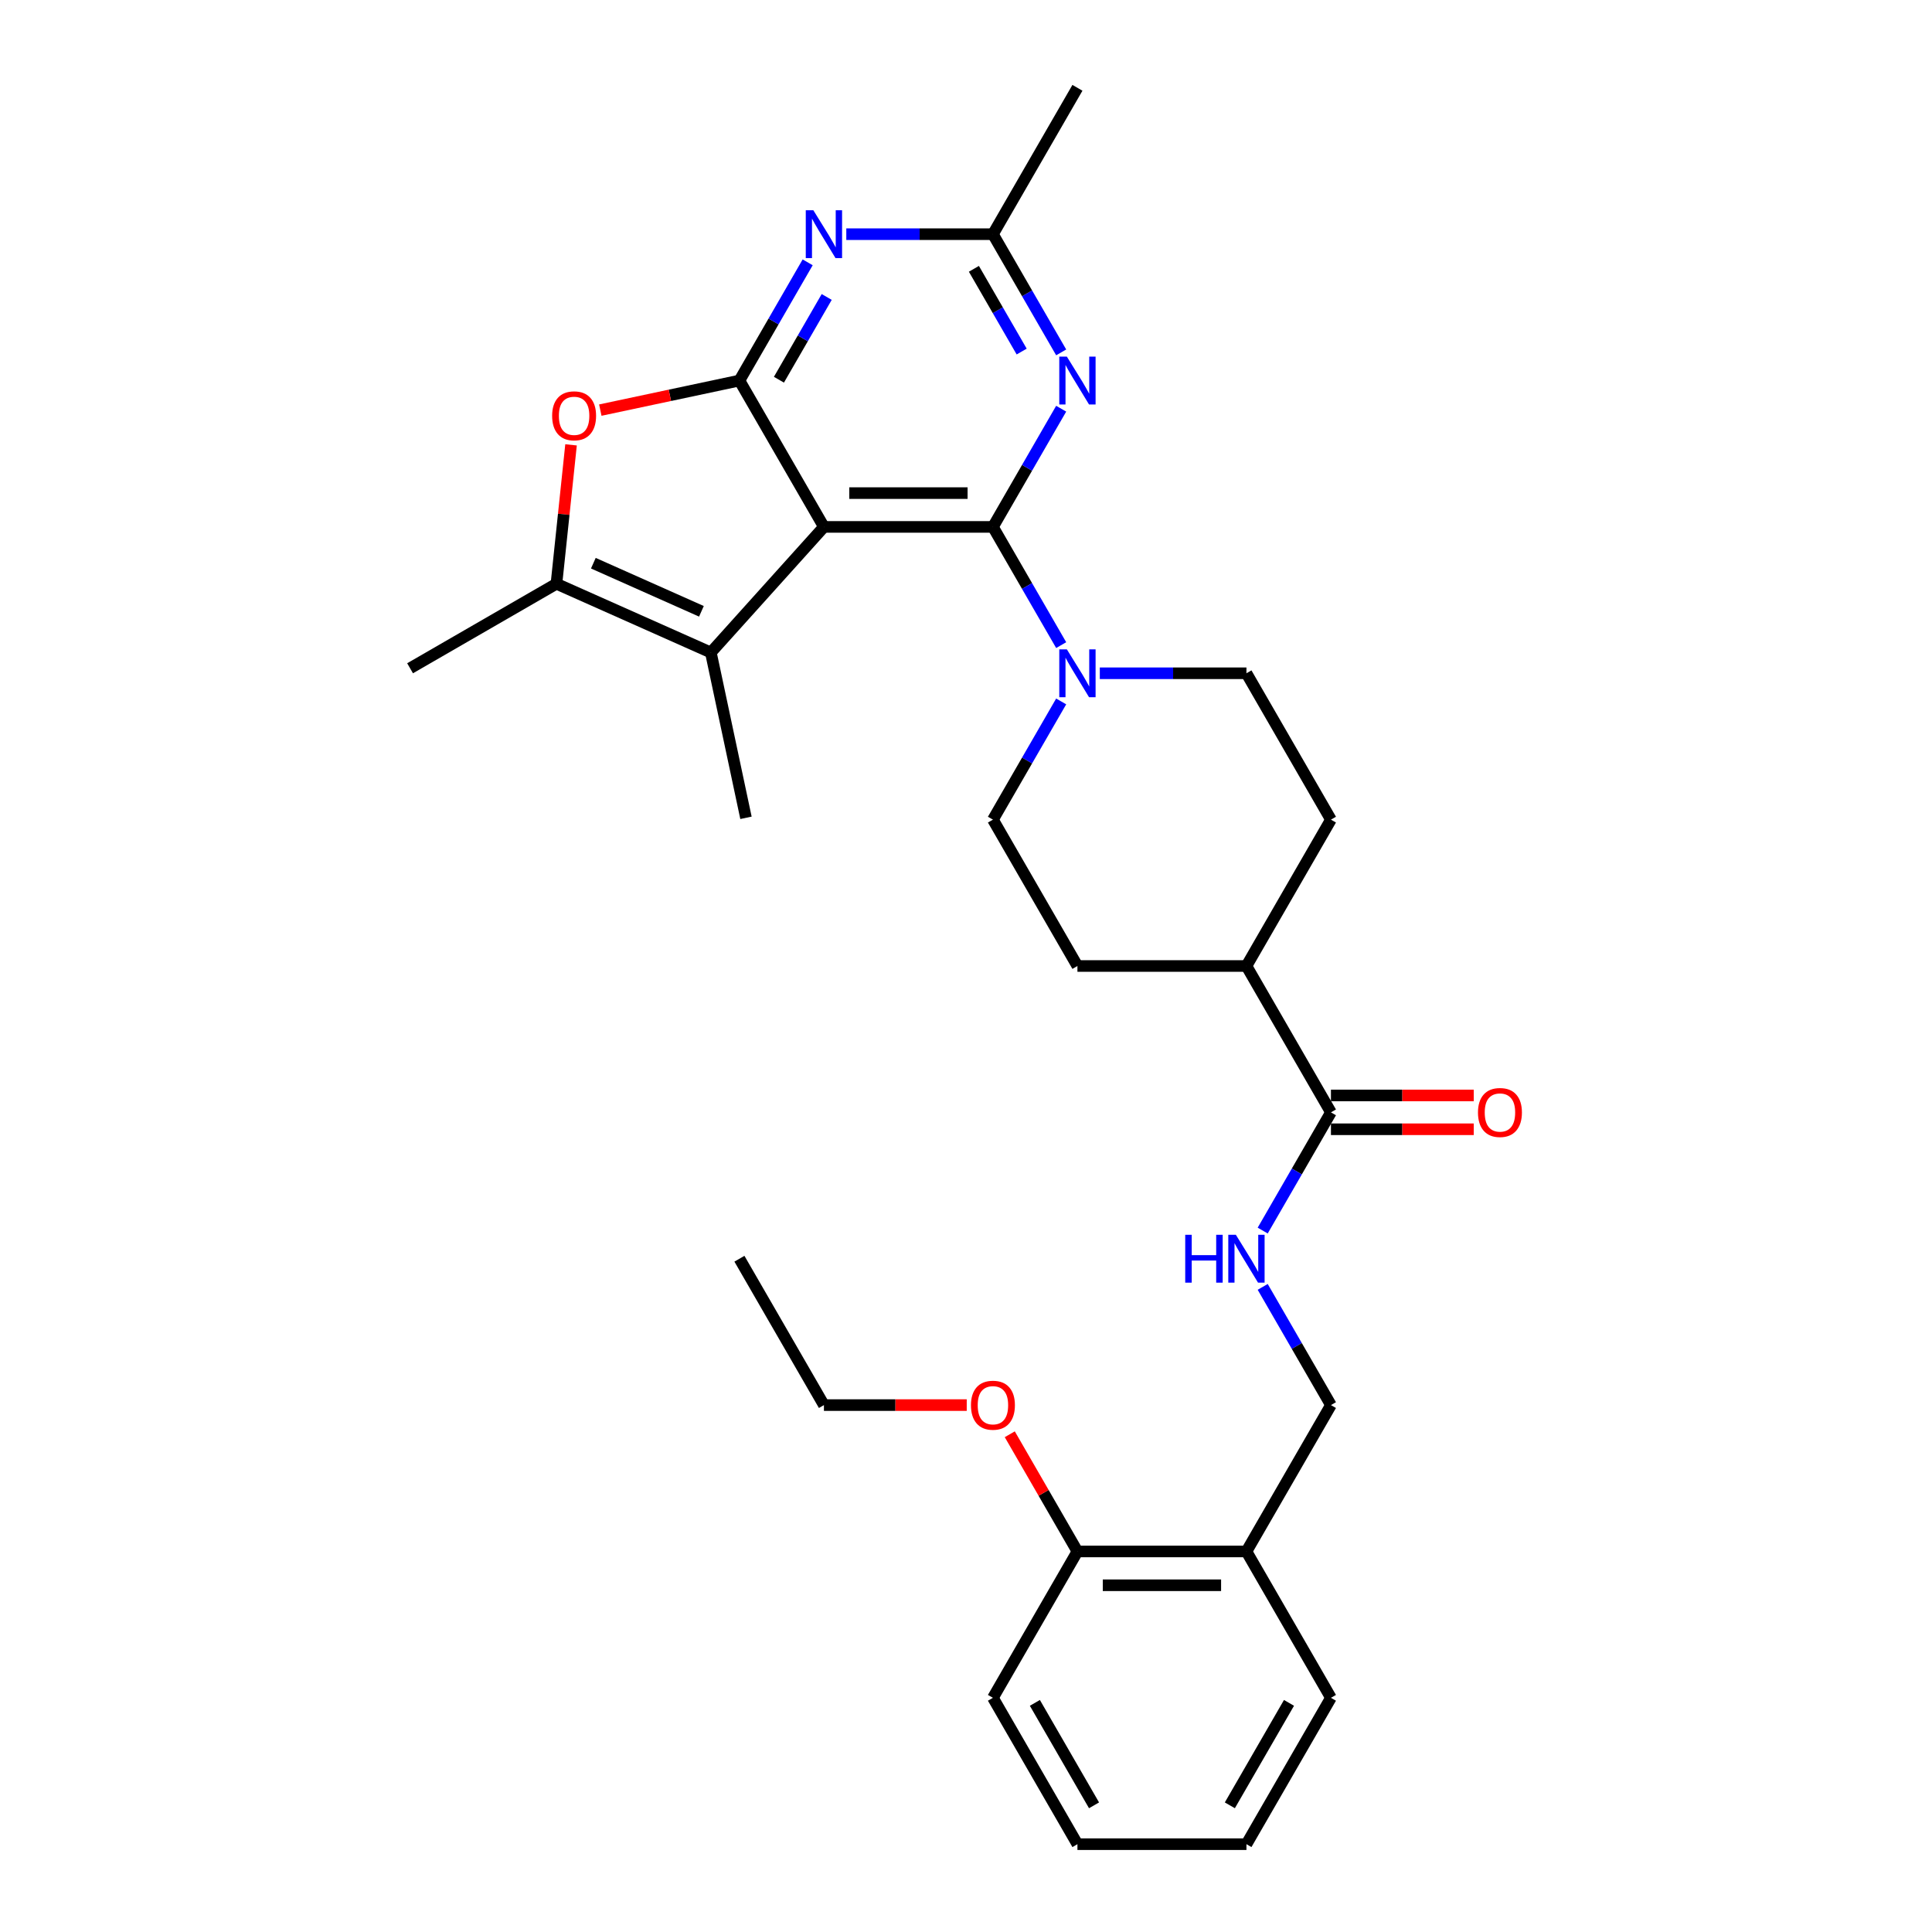 <?xml version='1.0' encoding='iso-8859-1'?>
<svg version='1.1' baseProfile='full'
              xmlns='http://www.w3.org/2000/svg'
                      xmlns:rdkit='http://www.rdkit.org/xml'
                      xmlns:xlink='http://www.w3.org/1999/xlink'
                  xml:space='preserve'
width='1000px' height='1000px' viewBox='0 0 1000 1000'>
<!-- END OF HEADER -->
<rect style='opacity:1.0;fill:#FFFFFF;stroke:none' width='1000' height='1000' x='0' y='0'> </rect>
<path class='bond-0' d='M 426.462,272.727 L 513.94,272.727' style='fill:none;fill-rule:evenodd;stroke:#000000;stroke-width:6px;stroke-linecap:butt;stroke-linejoin:miter;stroke-opacity:1' />
<path class='bond-0' d='M 439.584,255.232 L 500.818,255.232' style='fill:none;fill-rule:evenodd;stroke:#000000;stroke-width:6px;stroke-linecap:butt;stroke-linejoin:miter;stroke-opacity:1' />
<path class='bond-1' d='M 426.462,272.727 L 382.724,196.97' style='fill:none;fill-rule:evenodd;stroke:#000000;stroke-width:6px;stroke-linecap:butt;stroke-linejoin:miter;stroke-opacity:1' />
<path class='bond-2' d='M 426.462,272.727 L 367.929,337.736' style='fill:none;fill-rule:evenodd;stroke:#000000;stroke-width:6px;stroke-linecap:butt;stroke-linejoin:miter;stroke-opacity:1' />
<path class='bond-3' d='M 513.94,272.727 L 531.602,242.135' style='fill:none;fill-rule:evenodd;stroke:#000000;stroke-width:6px;stroke-linecap:butt;stroke-linejoin:miter;stroke-opacity:1' />
<path class='bond-3' d='M 531.602,242.135 L 549.264,211.543' style='fill:none;fill-rule:evenodd;stroke:#0000FF;stroke-width:6px;stroke-linecap:butt;stroke-linejoin:miter;stroke-opacity:1' />
<path class='bond-7' d='M 513.94,272.727 L 531.602,303.319' style='fill:none;fill-rule:evenodd;stroke:#000000;stroke-width:6px;stroke-linecap:butt;stroke-linejoin:miter;stroke-opacity:1' />
<path class='bond-7' d='M 531.602,303.319 L 549.264,333.911' style='fill:none;fill-rule:evenodd;stroke:#0000FF;stroke-width:6px;stroke-linecap:butt;stroke-linejoin:miter;stroke-opacity:1' />
<path class='bond-4' d='M 382.724,196.97 L 400.386,166.378' style='fill:none;fill-rule:evenodd;stroke:#000000;stroke-width:6px;stroke-linecap:butt;stroke-linejoin:miter;stroke-opacity:1' />
<path class='bond-4' d='M 400.386,166.378 L 418.048,135.786' style='fill:none;fill-rule:evenodd;stroke:#0000FF;stroke-width:6px;stroke-linecap:butt;stroke-linejoin:miter;stroke-opacity:1' />
<path class='bond-4' d='M 403.174,196.54 L 415.537,175.126' style='fill:none;fill-rule:evenodd;stroke:#000000;stroke-width:6px;stroke-linecap:butt;stroke-linejoin:miter;stroke-opacity:1' />
<path class='bond-4' d='M 415.537,175.126 L 427.901,153.711' style='fill:none;fill-rule:evenodd;stroke:#0000FF;stroke-width:6px;stroke-linecap:butt;stroke-linejoin:miter;stroke-opacity:1' />
<path class='bond-5' d='M 382.724,196.97 L 346.72,204.622' style='fill:none;fill-rule:evenodd;stroke:#000000;stroke-width:6px;stroke-linecap:butt;stroke-linejoin:miter;stroke-opacity:1' />
<path class='bond-5' d='M 346.72,204.622 L 310.717,212.275' style='fill:none;fill-rule:evenodd;stroke:#FF0000;stroke-width:6px;stroke-linecap:butt;stroke-linejoin:miter;stroke-opacity:1' />
<path class='bond-6' d='M 367.929,337.736 L 288.014,302.155' style='fill:none;fill-rule:evenodd;stroke:#000000;stroke-width:6px;stroke-linecap:butt;stroke-linejoin:miter;stroke-opacity:1' />
<path class='bond-6' d='M 363.057,316.416 L 307.117,291.509' style='fill:none;fill-rule:evenodd;stroke:#000000;stroke-width:6px;stroke-linecap:butt;stroke-linejoin:miter;stroke-opacity:1' />
<path class='bond-20' d='M 367.929,337.736 L 386.116,423.301' style='fill:none;fill-rule:evenodd;stroke:#000000;stroke-width:6px;stroke-linecap:butt;stroke-linejoin:miter;stroke-opacity:1' />
<path class='bond-31' d='M 549.264,182.396 L 531.602,151.804' style='fill:none;fill-rule:evenodd;stroke:#0000FF;stroke-width:6px;stroke-linecap:butt;stroke-linejoin:miter;stroke-opacity:1' />
<path class='bond-31' d='M 531.602,151.804 L 513.94,121.212' style='fill:none;fill-rule:evenodd;stroke:#000000;stroke-width:6px;stroke-linecap:butt;stroke-linejoin:miter;stroke-opacity:1' />
<path class='bond-31' d='M 528.814,181.966 L 516.45,160.552' style='fill:none;fill-rule:evenodd;stroke:#0000FF;stroke-width:6px;stroke-linecap:butt;stroke-linejoin:miter;stroke-opacity:1' />
<path class='bond-31' d='M 516.45,160.552 L 504.087,139.137' style='fill:none;fill-rule:evenodd;stroke:#000000;stroke-width:6px;stroke-linecap:butt;stroke-linejoin:miter;stroke-opacity:1' />
<path class='bond-8' d='M 438.044,121.212 L 475.992,121.212' style='fill:none;fill-rule:evenodd;stroke:#0000FF;stroke-width:6px;stroke-linecap:butt;stroke-linejoin:miter;stroke-opacity:1' />
<path class='bond-8' d='M 475.992,121.212 L 513.94,121.212' style='fill:none;fill-rule:evenodd;stroke:#000000;stroke-width:6px;stroke-linecap:butt;stroke-linejoin:miter;stroke-opacity:1' />
<path class='bond-30' d='M 295.571,230.256 L 291.792,266.206' style='fill:none;fill-rule:evenodd;stroke:#FF0000;stroke-width:6px;stroke-linecap:butt;stroke-linejoin:miter;stroke-opacity:1' />
<path class='bond-30' d='M 291.792,266.206 L 288.014,302.155' style='fill:none;fill-rule:evenodd;stroke:#000000;stroke-width:6px;stroke-linecap:butt;stroke-linejoin:miter;stroke-opacity:1' />
<path class='bond-21' d='M 288.014,302.155 L 212.256,345.894' style='fill:none;fill-rule:evenodd;stroke:#000000;stroke-width:6px;stroke-linecap:butt;stroke-linejoin:miter;stroke-opacity:1' />
<path class='bond-12' d='M 549.264,363.059 L 531.602,393.65' style='fill:none;fill-rule:evenodd;stroke:#0000FF;stroke-width:6px;stroke-linecap:butt;stroke-linejoin:miter;stroke-opacity:1' />
<path class='bond-12' d='M 531.602,393.65 L 513.94,424.242' style='fill:none;fill-rule:evenodd;stroke:#000000;stroke-width:6px;stroke-linecap:butt;stroke-linejoin:miter;stroke-opacity:1' />
<path class='bond-13' d='M 569.26,348.485 L 607.208,348.485' style='fill:none;fill-rule:evenodd;stroke:#0000FF;stroke-width:6px;stroke-linecap:butt;stroke-linejoin:miter;stroke-opacity:1' />
<path class='bond-13' d='M 607.208,348.485 L 645.156,348.485' style='fill:none;fill-rule:evenodd;stroke:#000000;stroke-width:6px;stroke-linecap:butt;stroke-linejoin:miter;stroke-opacity:1' />
<path class='bond-23' d='M 513.94,121.212 L 557.678,45.455' style='fill:none;fill-rule:evenodd;stroke:#000000;stroke-width:6px;stroke-linecap:butt;stroke-linejoin:miter;stroke-opacity:1' />
<path class='bond-9' d='M 688.894,575.758 L 645.156,500' style='fill:none;fill-rule:evenodd;stroke:#000000;stroke-width:6px;stroke-linecap:butt;stroke-linejoin:miter;stroke-opacity:1' />
<path class='bond-10' d='M 688.894,575.758 L 671.232,606.35' style='fill:none;fill-rule:evenodd;stroke:#000000;stroke-width:6px;stroke-linecap:butt;stroke-linejoin:miter;stroke-opacity:1' />
<path class='bond-10' d='M 671.232,606.35 L 653.57,636.941' style='fill:none;fill-rule:evenodd;stroke:#0000FF;stroke-width:6px;stroke-linecap:butt;stroke-linejoin:miter;stroke-opacity:1' />
<path class='bond-16' d='M 688.894,584.505 L 725.853,584.505' style='fill:none;fill-rule:evenodd;stroke:#000000;stroke-width:6px;stroke-linecap:butt;stroke-linejoin:miter;stroke-opacity:1' />
<path class='bond-16' d='M 725.853,584.505 L 762.813,584.505' style='fill:none;fill-rule:evenodd;stroke:#FF0000;stroke-width:6px;stroke-linecap:butt;stroke-linejoin:miter;stroke-opacity:1' />
<path class='bond-16' d='M 688.894,567.01 L 725.853,567.01' style='fill:none;fill-rule:evenodd;stroke:#000000;stroke-width:6px;stroke-linecap:butt;stroke-linejoin:miter;stroke-opacity:1' />
<path class='bond-16' d='M 725.853,567.01 L 762.813,567.01' style='fill:none;fill-rule:evenodd;stroke:#FF0000;stroke-width:6px;stroke-linecap:butt;stroke-linejoin:miter;stroke-opacity:1' />
<path class='bond-15' d='M 653.57,666.089 L 671.232,696.681' style='fill:none;fill-rule:evenodd;stroke:#0000FF;stroke-width:6px;stroke-linecap:butt;stroke-linejoin:miter;stroke-opacity:1' />
<path class='bond-15' d='M 671.232,696.681 L 688.894,727.273' style='fill:none;fill-rule:evenodd;stroke:#000000;stroke-width:6px;stroke-linecap:butt;stroke-linejoin:miter;stroke-opacity:1' />
<path class='bond-11' d='M 645.156,803.03 L 688.894,727.273' style='fill:none;fill-rule:evenodd;stroke:#000000;stroke-width:6px;stroke-linecap:butt;stroke-linejoin:miter;stroke-opacity:1' />
<path class='bond-17' d='M 645.156,803.03 L 557.678,803.03' style='fill:none;fill-rule:evenodd;stroke:#000000;stroke-width:6px;stroke-linecap:butt;stroke-linejoin:miter;stroke-opacity:1' />
<path class='bond-17' d='M 632.034,820.526 L 570.8,820.526' style='fill:none;fill-rule:evenodd;stroke:#000000;stroke-width:6px;stroke-linecap:butt;stroke-linejoin:miter;stroke-opacity:1' />
<path class='bond-24' d='M 645.156,803.03 L 688.894,878.788' style='fill:none;fill-rule:evenodd;stroke:#000000;stroke-width:6px;stroke-linecap:butt;stroke-linejoin:miter;stroke-opacity:1' />
<path class='bond-19' d='M 513.94,424.242 L 557.678,500' style='fill:none;fill-rule:evenodd;stroke:#000000;stroke-width:6px;stroke-linecap:butt;stroke-linejoin:miter;stroke-opacity:1' />
<path class='bond-18' d='M 645.156,348.485 L 688.894,424.242' style='fill:none;fill-rule:evenodd;stroke:#000000;stroke-width:6px;stroke-linecap:butt;stroke-linejoin:miter;stroke-opacity:1' />
<path class='bond-14' d='M 645.156,500 L 688.894,424.242' style='fill:none;fill-rule:evenodd;stroke:#000000;stroke-width:6px;stroke-linecap:butt;stroke-linejoin:miter;stroke-opacity:1' />
<path class='bond-32' d='M 645.156,500 L 557.678,500' style='fill:none;fill-rule:evenodd;stroke:#000000;stroke-width:6px;stroke-linecap:butt;stroke-linejoin:miter;stroke-opacity:1' />
<path class='bond-22' d='M 557.678,803.03 L 540.167,772.701' style='fill:none;fill-rule:evenodd;stroke:#000000;stroke-width:6px;stroke-linecap:butt;stroke-linejoin:miter;stroke-opacity:1' />
<path class='bond-22' d='M 540.167,772.701 L 522.657,742.371' style='fill:none;fill-rule:evenodd;stroke:#FF0000;stroke-width:6px;stroke-linecap:butt;stroke-linejoin:miter;stroke-opacity:1' />
<path class='bond-25' d='M 557.678,803.03 L 513.94,878.788' style='fill:none;fill-rule:evenodd;stroke:#000000;stroke-width:6px;stroke-linecap:butt;stroke-linejoin:miter;stroke-opacity:1' />
<path class='bond-26' d='M 500.381,727.273 L 463.421,727.273' style='fill:none;fill-rule:evenodd;stroke:#FF0000;stroke-width:6px;stroke-linecap:butt;stroke-linejoin:miter;stroke-opacity:1' />
<path class='bond-26' d='M 463.421,727.273 L 426.462,727.273' style='fill:none;fill-rule:evenodd;stroke:#000000;stroke-width:6px;stroke-linecap:butt;stroke-linejoin:miter;stroke-opacity:1' />
<path class='bond-28' d='M 688.894,878.788 L 645.156,954.545' style='fill:none;fill-rule:evenodd;stroke:#000000;stroke-width:6px;stroke-linecap:butt;stroke-linejoin:miter;stroke-opacity:1' />
<path class='bond-28' d='M 667.182,881.404 L 636.565,934.434' style='fill:none;fill-rule:evenodd;stroke:#000000;stroke-width:6px;stroke-linecap:butt;stroke-linejoin:miter;stroke-opacity:1' />
<path class='bond-33' d='M 513.94,878.788 L 557.678,954.545' style='fill:none;fill-rule:evenodd;stroke:#000000;stroke-width:6px;stroke-linecap:butt;stroke-linejoin:miter;stroke-opacity:1' />
<path class='bond-33' d='M 535.652,881.404 L 566.269,934.434' style='fill:none;fill-rule:evenodd;stroke:#000000;stroke-width:6px;stroke-linecap:butt;stroke-linejoin:miter;stroke-opacity:1' />
<path class='bond-27' d='M 426.462,727.273 L 382.724,651.515' style='fill:none;fill-rule:evenodd;stroke:#000000;stroke-width:6px;stroke-linecap:butt;stroke-linejoin:miter;stroke-opacity:1' />
<path class='bond-29' d='M 645.156,954.545 L 557.678,954.545' style='fill:none;fill-rule:evenodd;stroke:#000000;stroke-width:6px;stroke-linecap:butt;stroke-linejoin:miter;stroke-opacity:1' />
<path  class='atom-4' d='M 552.202 184.583
L 560.32 197.705
Q 561.125 198.999, 562.42 201.344
Q 563.714 203.688, 563.784 203.828
L 563.784 184.583
L 567.073 184.583
L 567.073 209.356
L 563.679 209.356
L 554.966 195.01
Q 553.952 193.331, 552.867 191.406
Q 551.817 189.482, 551.502 188.887
L 551.502 209.356
L 548.283 209.356
L 548.283 184.583
L 552.202 184.583
' fill='#0000FF'/>
<path  class='atom-5' d='M 420.986 108.825
L 429.104 121.947
Q 429.909 123.242, 431.204 125.586
Q 432.498 127.93, 432.568 128.07
L 432.568 108.825
L 435.857 108.825
L 435.857 133.599
L 432.463 133.599
L 423.75 119.253
Q 422.736 117.573, 421.651 115.649
Q 420.601 113.724, 420.286 113.129
L 420.286 133.599
L 417.067 133.599
L 417.067 108.825
L 420.986 108.825
' fill='#0000FF'/>
<path  class='atom-6' d='M 285.786 215.227
Q 285.786 209.279, 288.725 205.955
Q 291.664 202.631, 297.158 202.631
Q 302.651 202.631, 305.591 205.955
Q 308.53 209.279, 308.53 215.227
Q 308.53 221.246, 305.556 224.675
Q 302.581 228.069, 297.158 228.069
Q 291.699 228.069, 288.725 224.675
Q 285.786 221.281, 285.786 215.227
M 297.158 225.27
Q 300.937 225.27, 302.966 222.75
Q 305.031 220.196, 305.031 215.227
Q 305.031 210.363, 302.966 207.914
Q 300.937 205.43, 297.158 205.43
Q 293.379 205.43, 291.314 207.879
Q 289.285 210.329, 289.285 215.227
Q 289.285 220.231, 291.314 222.75
Q 293.379 225.27, 297.158 225.27
' fill='#FF0000'/>
<path  class='atom-8' d='M 552.202 336.098
L 560.32 349.22
Q 561.125 350.514, 562.42 352.859
Q 563.714 355.203, 563.784 355.343
L 563.784 336.098
L 567.073 336.098
L 567.073 360.872
L 563.679 360.872
L 554.966 346.525
Q 553.952 344.846, 552.867 342.921
Q 551.817 340.997, 551.502 340.402
L 551.502 360.872
L 548.283 360.872
L 548.283 336.098
L 552.202 336.098
' fill='#0000FF'/>
<path  class='atom-11' d='M 613.471 639.128
L 616.83 639.128
L 616.83 649.661
L 629.497 649.661
L 629.497 639.128
L 632.856 639.128
L 632.856 663.902
L 629.497 663.902
L 629.497 652.46
L 616.83 652.46
L 616.83 663.902
L 613.471 663.902
L 613.471 639.128
' fill='#0000FF'/>
<path  class='atom-11' d='M 639.679 639.128
L 647.797 652.25
Q 648.602 653.545, 649.897 655.889
Q 651.191 658.233, 651.261 658.373
L 651.261 639.128
L 654.551 639.128
L 654.551 663.902
L 651.156 663.902
L 642.444 649.556
Q 641.429 647.876, 640.344 645.952
Q 639.295 644.027, 638.98 643.432
L 638.98 663.902
L 635.76 663.902
L 635.76 639.128
L 639.679 639.128
' fill='#0000FF'/>
<path  class='atom-17' d='M 764.999 575.828
Q 764.999 569.879, 767.939 566.555
Q 770.878 563.231, 776.372 563.231
Q 781.865 563.231, 784.804 566.555
Q 787.744 569.879, 787.744 575.828
Q 787.744 581.846, 784.769 585.275
Q 781.795 588.669, 776.372 588.669
Q 770.913 588.669, 767.939 585.275
Q 764.999 581.881, 764.999 575.828
M 776.372 585.87
Q 780.151 585.87, 782.18 583.351
Q 784.244 580.796, 784.244 575.828
Q 784.244 570.964, 782.18 568.514
Q 780.151 566.03, 776.372 566.03
Q 772.592 566.03, 770.528 568.479
Q 768.499 570.929, 768.499 575.828
Q 768.499 580.831, 770.528 583.351
Q 772.592 585.87, 776.372 585.87
' fill='#FF0000'/>
<path  class='atom-23' d='M 502.568 727.343
Q 502.568 721.394, 505.507 718.07
Q 508.446 714.746, 513.94 714.746
Q 519.433 714.746, 522.372 718.07
Q 525.312 721.394, 525.312 727.343
Q 525.312 733.361, 522.337 736.79
Q 519.363 740.184, 513.94 740.184
Q 508.481 740.184, 505.507 736.79
Q 502.568 733.396, 502.568 727.343
M 513.94 737.385
Q 517.719 737.385, 519.748 734.866
Q 521.813 732.311, 521.813 727.343
Q 521.813 722.479, 519.748 720.03
Q 517.719 717.545, 513.94 717.545
Q 510.161 717.545, 508.096 719.995
Q 506.067 722.444, 506.067 727.343
Q 506.067 732.346, 508.096 734.866
Q 510.161 737.385, 513.94 737.385
' fill='#FF0000'/>
</svg>
